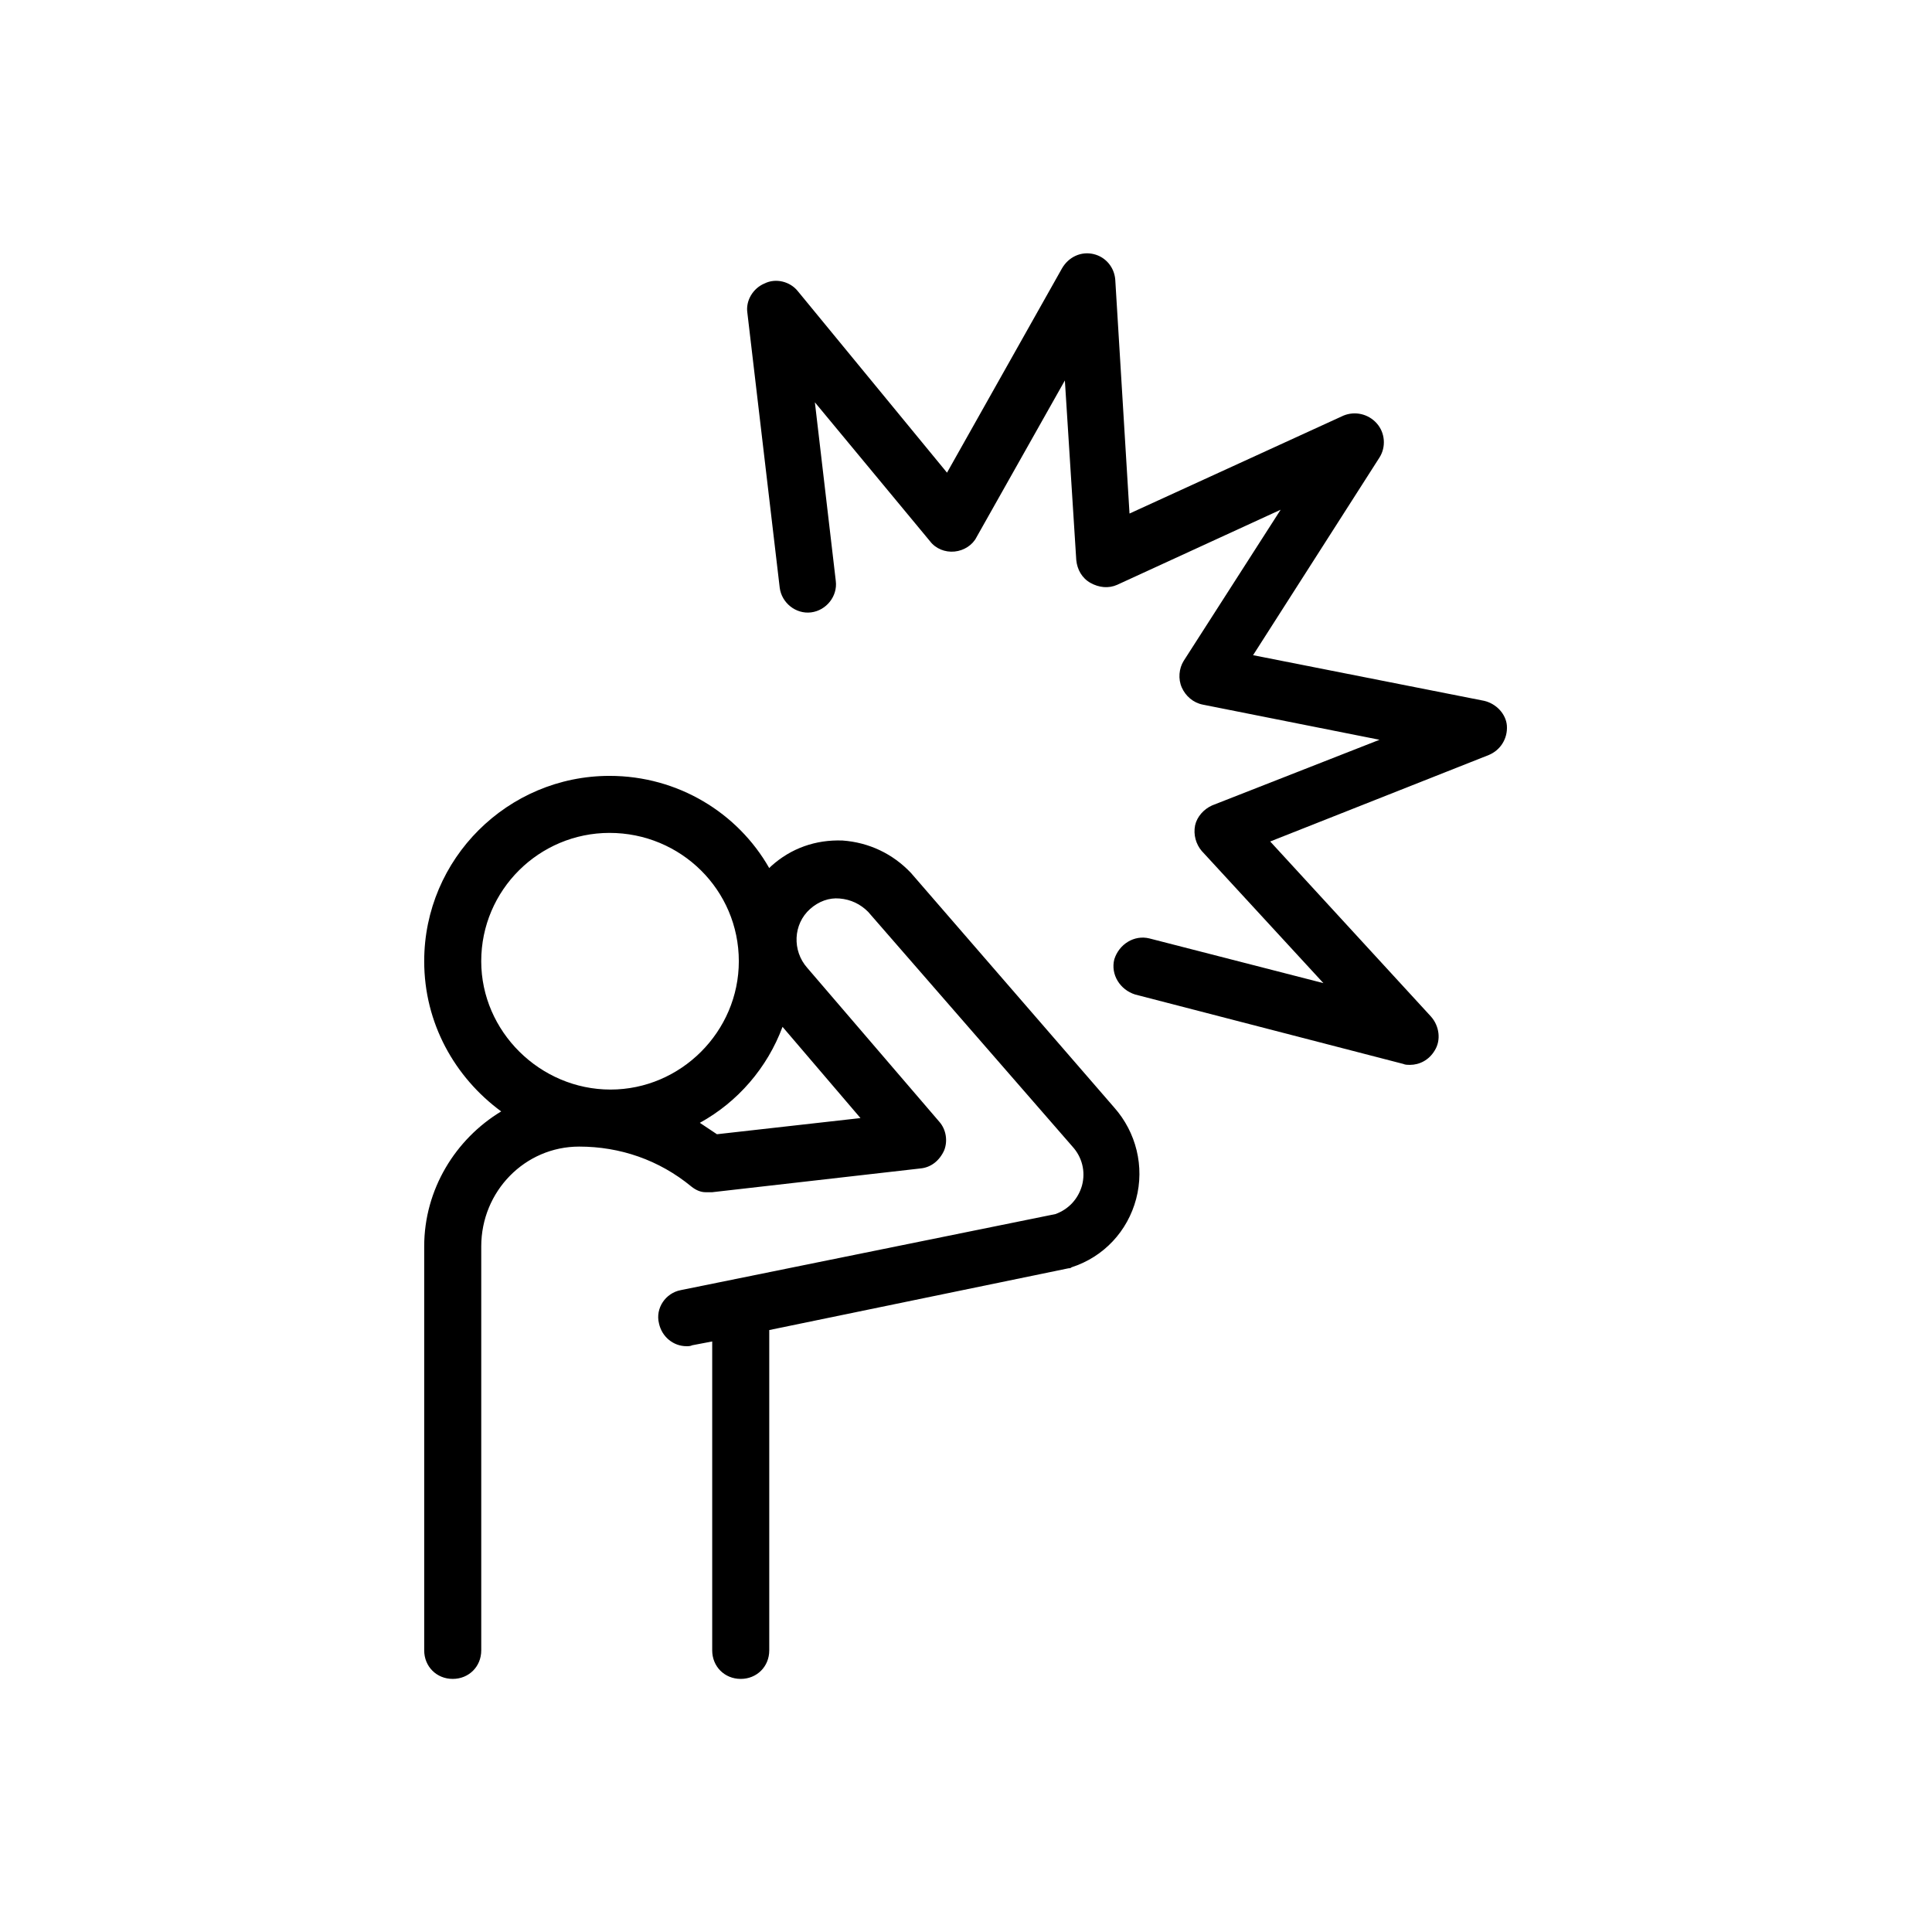 <?xml version="1.0" encoding="UTF-8"?>
<!-- Uploaded to: ICON Repo, www.svgrepo.com, Generator: ICON Repo Mixer Tools -->
<svg fill="#000000" width="800px" height="800px" version="1.1" viewBox="144 144 512 512" xmlns="http://www.w3.org/2000/svg">
 <g>
  <path d="m537.29 329.72-61.211-12.09 33.504-52.395c1.762-2.769 1.512-6.551-0.754-9.07-2.266-2.519-5.793-3.273-8.816-2.016l-56.68 25.945-3.777-61.969c-0.25-3.273-2.519-6.047-5.793-6.801-3.273-0.754-6.551 0.754-8.312 3.777l-30.484 54.16-39.551-48.117c-2.016-2.519-5.793-3.527-8.816-2.016-3.023 1.258-5.039 4.535-4.535 7.809l8.566 72.801c0.504 4.031 4.281 7.055 8.312 6.551 4.031-0.504 7.055-4.281 6.551-8.312l-5.543-47.359 30.48 36.777c1.512 2.016 4.031 3.023 6.551 2.769 2.519-0.25 4.785-1.762 5.793-3.777l23.426-41.562 3.023 47.609c0.25 2.519 1.512 4.785 3.777 6.047 2.266 1.258 4.785 1.512 7.055 0.504l43.328-19.902-25.695 40.055c-1.258 2.016-1.512 4.785-0.504 7.055 1.008 2.266 3.023 4.031 5.543 4.535l46.855 9.32-44.336 17.383c-2.266 1.008-4.031 3.023-4.535 5.289-0.504 2.519 0.25 5.039 1.762 6.801l32.242 35.016-46.098-11.84c-4.031-1.008-8.062 1.512-9.32 5.543-1.008 4.031 1.512 8.062 5.543 9.32l71.039 18.391c0.504 0.25 1.258 0.25 1.762 0.25 2.519 0 5.039-1.258 6.551-3.777 1.762-2.769 1.258-6.551-1.008-9.07l-42.57-46.352 57.938-22.922c3.023-1.258 5.039-4.281 4.785-7.809-0.25-3.027-2.769-5.797-6.047-6.551z"/>
  <path d="m385.39 375.31c-4.785-5.039-11.082-8.062-18.137-8.566-7.055-0.25-13.602 2.016-18.895 6.801-0.25 0.25-0.25 0.25-0.504 0.504-8.309-14.609-24.18-24.434-42.316-24.434-26.953 0-49.121 21.918-49.121 49.121 0 16.375 8.062 30.73 20.402 39.801-12.09 7.305-20.402 20.656-20.402 35.77v107.06c0 4.281 3.273 7.559 7.559 7.559 4.281 0 7.559-3.273 7.559-7.559v-107.06c0-14.609 11.586-26.449 25.945-26.449 10.832 0 21.16 3.527 29.727 10.578 1.258 1.008 2.519 1.512 3.777 1.512h0.25 1.512l55.168-6.297c2.769-0.25 5.039-2.016 6.297-4.785 1.008-2.519 0.504-5.543-1.258-7.559l-35.016-40.809c-4.031-4.535-3.777-11.586 0.754-15.617 2.266-2.016 5.039-3.023 7.809-2.769 3.023 0.25 5.543 1.512 7.559 3.527l54.16 62.219c2.519 2.769 3.527 6.551 2.519 10.328-1.008 3.527-3.527 6.297-7.055 7.559l-99.254 20.148c-4.031 0.754-6.801 4.785-5.793 8.816 0.754 3.527 3.777 6.047 7.305 6.047 0.504 0 1.008 0 1.512-0.25l5.289-1.008v81.867c0 4.281 3.273 7.559 7.559 7.559 4.281 0 7.559-3.273 7.559-7.559v-84.891l79.352-16.375c0.25 0 0.504 0 0.754-0.25 8.566-2.769 14.863-9.574 17.129-18.137 2.266-8.566 0-17.633-5.793-24.184zm-79.852-10.582c18.891 0 34.258 15.117 34.258 34.008 0 18.641-15.367 34.008-34.008 34.008s-34.258-15.367-34.258-34.008c0-18.891 15.367-34.008 34.008-34.008zm66.5 75.574-38.039 4.281c-1.512-1.008-3.023-2.016-4.535-3.023 10.078-5.543 17.887-14.609 21.914-25.441z"/>
 </g>
</svg>